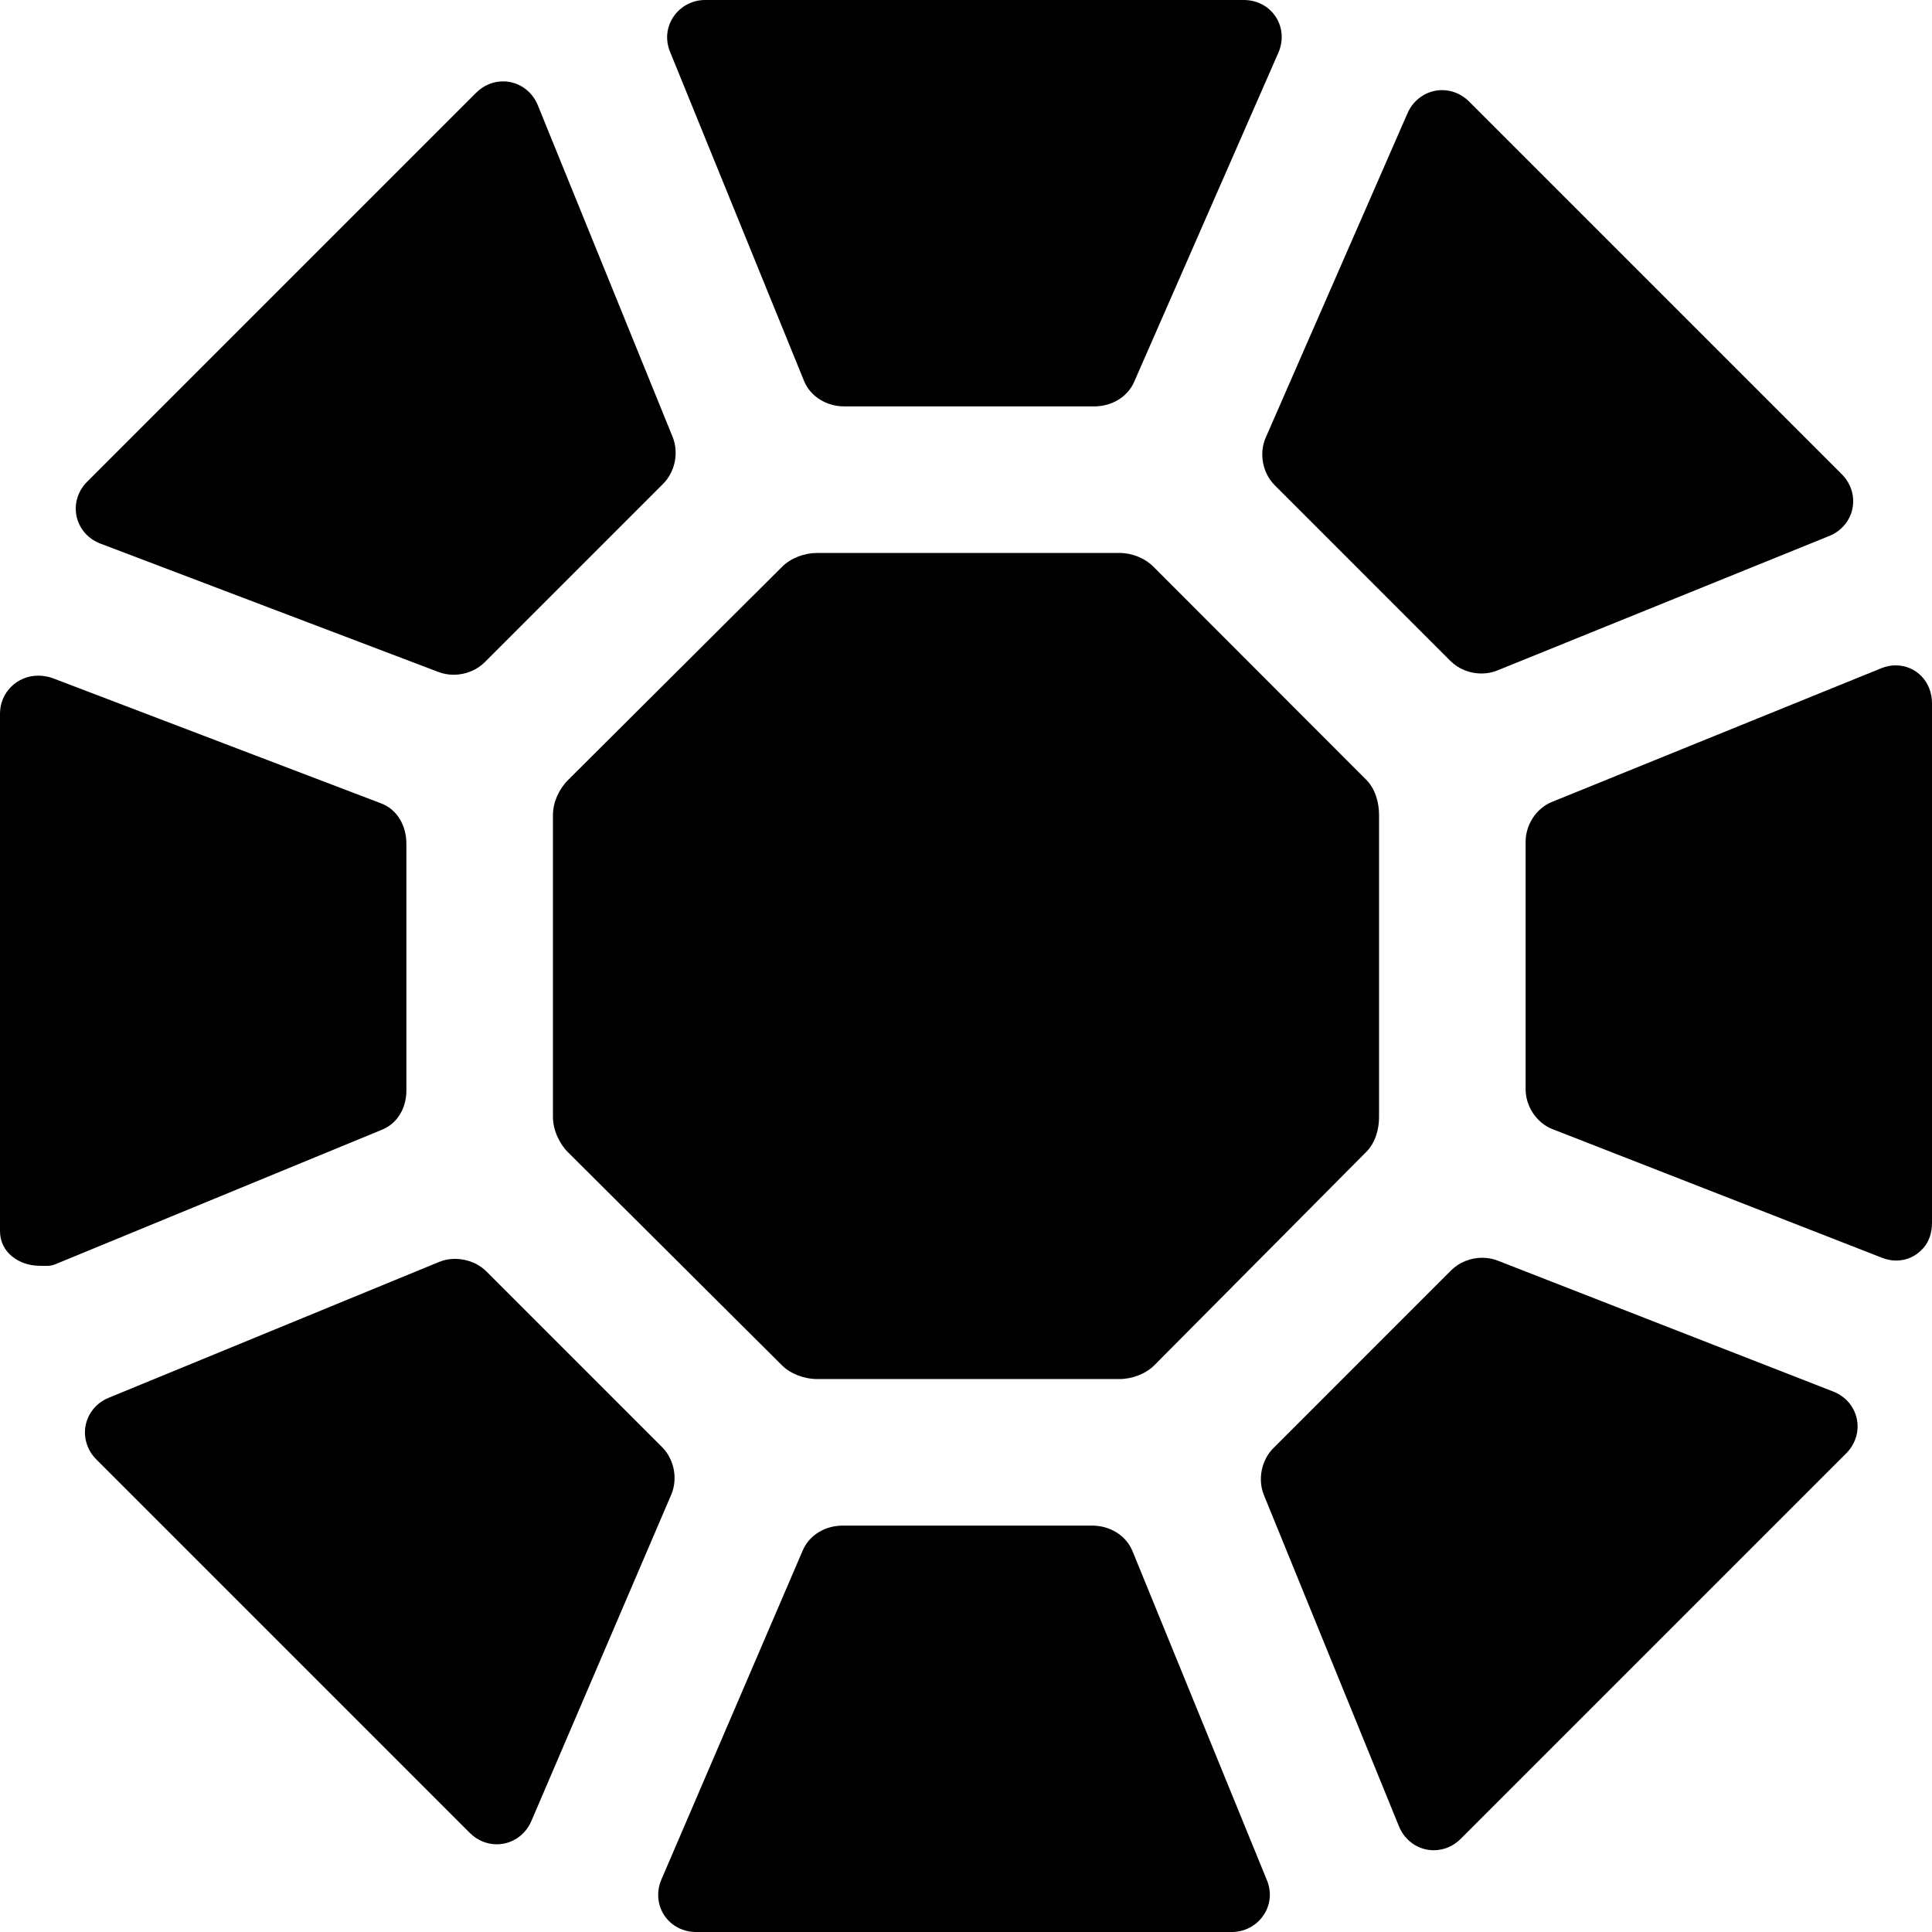 <?xml version="1.0" encoding="iso-8859-1"?>
<!-- Uploaded to: SVG Repo, www.svgrepo.com, Generator: SVG Repo Mixer Tools -->
<!DOCTYPE svg PUBLIC "-//W3C//DTD SVG 1.1//EN" "http://www.w3.org/Graphics/SVG/1.1/DTD/svg11.dtd">
<svg fill="#000000" height="800px" width="800px" version="1.1" id="Capa_1" xmlns="http://www.w3.org/2000/svg" xmlns:xlink="http://www.w3.org/1999/xlink" 
	 viewBox="0 0 290 290" xml:space="preserve">
<g>
	<path d="M61,163.682v-37.054c0-2.618-1.323-5.098-3.772-6.028L7.934,101.804c-0.676-0.256-1.489-0.386-2.197-0.386
		c-3.154,0-5.737,2.506-5.737,5.705v77.668C0,187.981,2.834,190,5.974,190c0,0,0.021,0,0.022,0c0.759,0,1.518,0.091,2.238-0.204
		l49.122-20.229C59.726,168.593,61,166.244,61,163.682z"/>
	<path d="M15.06,81.591l50.766,19.281c0.716,0.271,1.479,0.41,2.269,0.41c1.773,0,3.482-0.694,4.686-1.901l26.753-26.752
		c1.8-1.799,2.386-4.702,1.427-7.052L80.726,15.791c-0.883-2.173-2.928-3.576-5.212-3.576c-1.505,0-2.938,0.603-4.04,1.702
		L13.072,72.319c-1.387,1.387-1.978,3.325-1.578,5.187C11.893,79.366,13.225,80.894,15.06,81.591z"/>
	<path d="M191.345,72.839l26.371,26.373c1.2,1.197,2.896,1.884,4.65,1.885c0.001,0,0.001,0,0.001,0c0.838,0,1.645-0.156,2.392-0.46
		l49.828-20.19c1.799-0.727,3.097-2.265,3.473-4.111c0.375-1.848-0.22-3.77-1.592-5.142l-55.955-55.956
		c-1.1-1.102-2.539-1.709-4.054-1.709c-2.23,0-4.263,1.354-5.175,3.446L189.99,65.683C188.952,68.062,189.51,71.005,191.345,72.839z
		"/>
	<path d="M168.027,83H122.64c-1.865,0-3.924,0.752-5.242,2.071l-32.16,32.043C83.918,118.432,83,120.44,83,122.306v45.389
		c0,1.862,0.916,3.918,2.237,5.242l32.128,31.993c1.318,1.319,3.41,2.071,5.275,2.071h45.388c1.865,0,3.924-0.751,5.242-2.071
		l31.831-32.047c1.316-1.32,1.899-3.326,1.899-5.188v-45.389c0-1.865-0.585-3.924-1.904-5.242l-31.96-31.993
		C171.817,83.752,169.893,83,168.027,83z"/>
	<path d="M120.687,57.175c0.968,2.382,3.438,3.825,6.01,3.825h37.567c2.557,0,4.962-1.355,5.982-3.694l21.652-49.417
		c0.779-1.788,0.626-3.789-0.411-5.373C190.449,0.932,188.666,0,186.716,0h-80.89c-1.925,0-3.697,0.969-4.743,2.522
		c-1.045,1.553-1.236,3.456-0.512,5.241L120.687,57.175z"/>
	<path d="M99.381,217.22l-26.387-26.387c-1.775-1.776-4.728-2.375-7.068-1.417l-49.619,20.398c-1.79,0.735-3.079,2.274-3.448,4.118
		c-0.37,1.844,0.226,3.762,1.595,5.129l56.069,56.07c1.098,1.099,2.535,1.703,4.045,1.704c0.001,0,0.001,0,0.001,0
		c2.248,0,4.284-1.37,5.186-3.482l21-49.002C101.771,221.977,101.207,219.045,99.381,217.22z"/>
	<path d="M275.188,208.881l-50.388-19.66c-0.728-0.283-1.506-0.427-2.312-0.427c-1.766,0-3.469,0.691-4.673,1.896l-26.672,26.673
		c-1.8,1.799-2.385,4.701-1.424,7.056L210,274.165c0.885,2.164,2.929,3.563,5.208,3.563c1.508,0,2.942-0.604,4.04-1.702
		l57.882-57.882c1.38-1.379,1.973-3.311,1.584-5.164C278.326,211.126,277.01,209.594,275.188,208.881z"/>
	<path d="M284.521,99.873c-0.749,0-1.426,0.146-2.139,0.434l-49.414,20.058c-2.386,0.965-3.968,3.436-3.968,6.012v37.1
		c0,2.6,1.638,5.076,4.061,6.022l49.473,19.313c0.688,0.268,1.389,0.403,2.112,0.403c1.587,0,2.971-0.671,4.025-1.841
		c0.941-1.044,1.329-2.415,1.329-3.859v-77.949C290,102.373,287.663,99.873,284.521,99.873z"/>
	<path d="M169.987,232.814c-0.971-2.375-3.44-3.814-6.006-3.814h-37.498c-2.568,0-4.975,1.366-5.989,3.729l-21.22,49.405
		c-0.767,1.787-0.604,3.782,0.435,5.359c1.04,1.578,2.821,2.507,4.766,2.507h80.444c1.927,0,3.701-0.971,4.746-2.526
		c1.045-1.557,1.233-3.461,0.506-5.24L169.987,232.814z"/>
</g>
</svg>